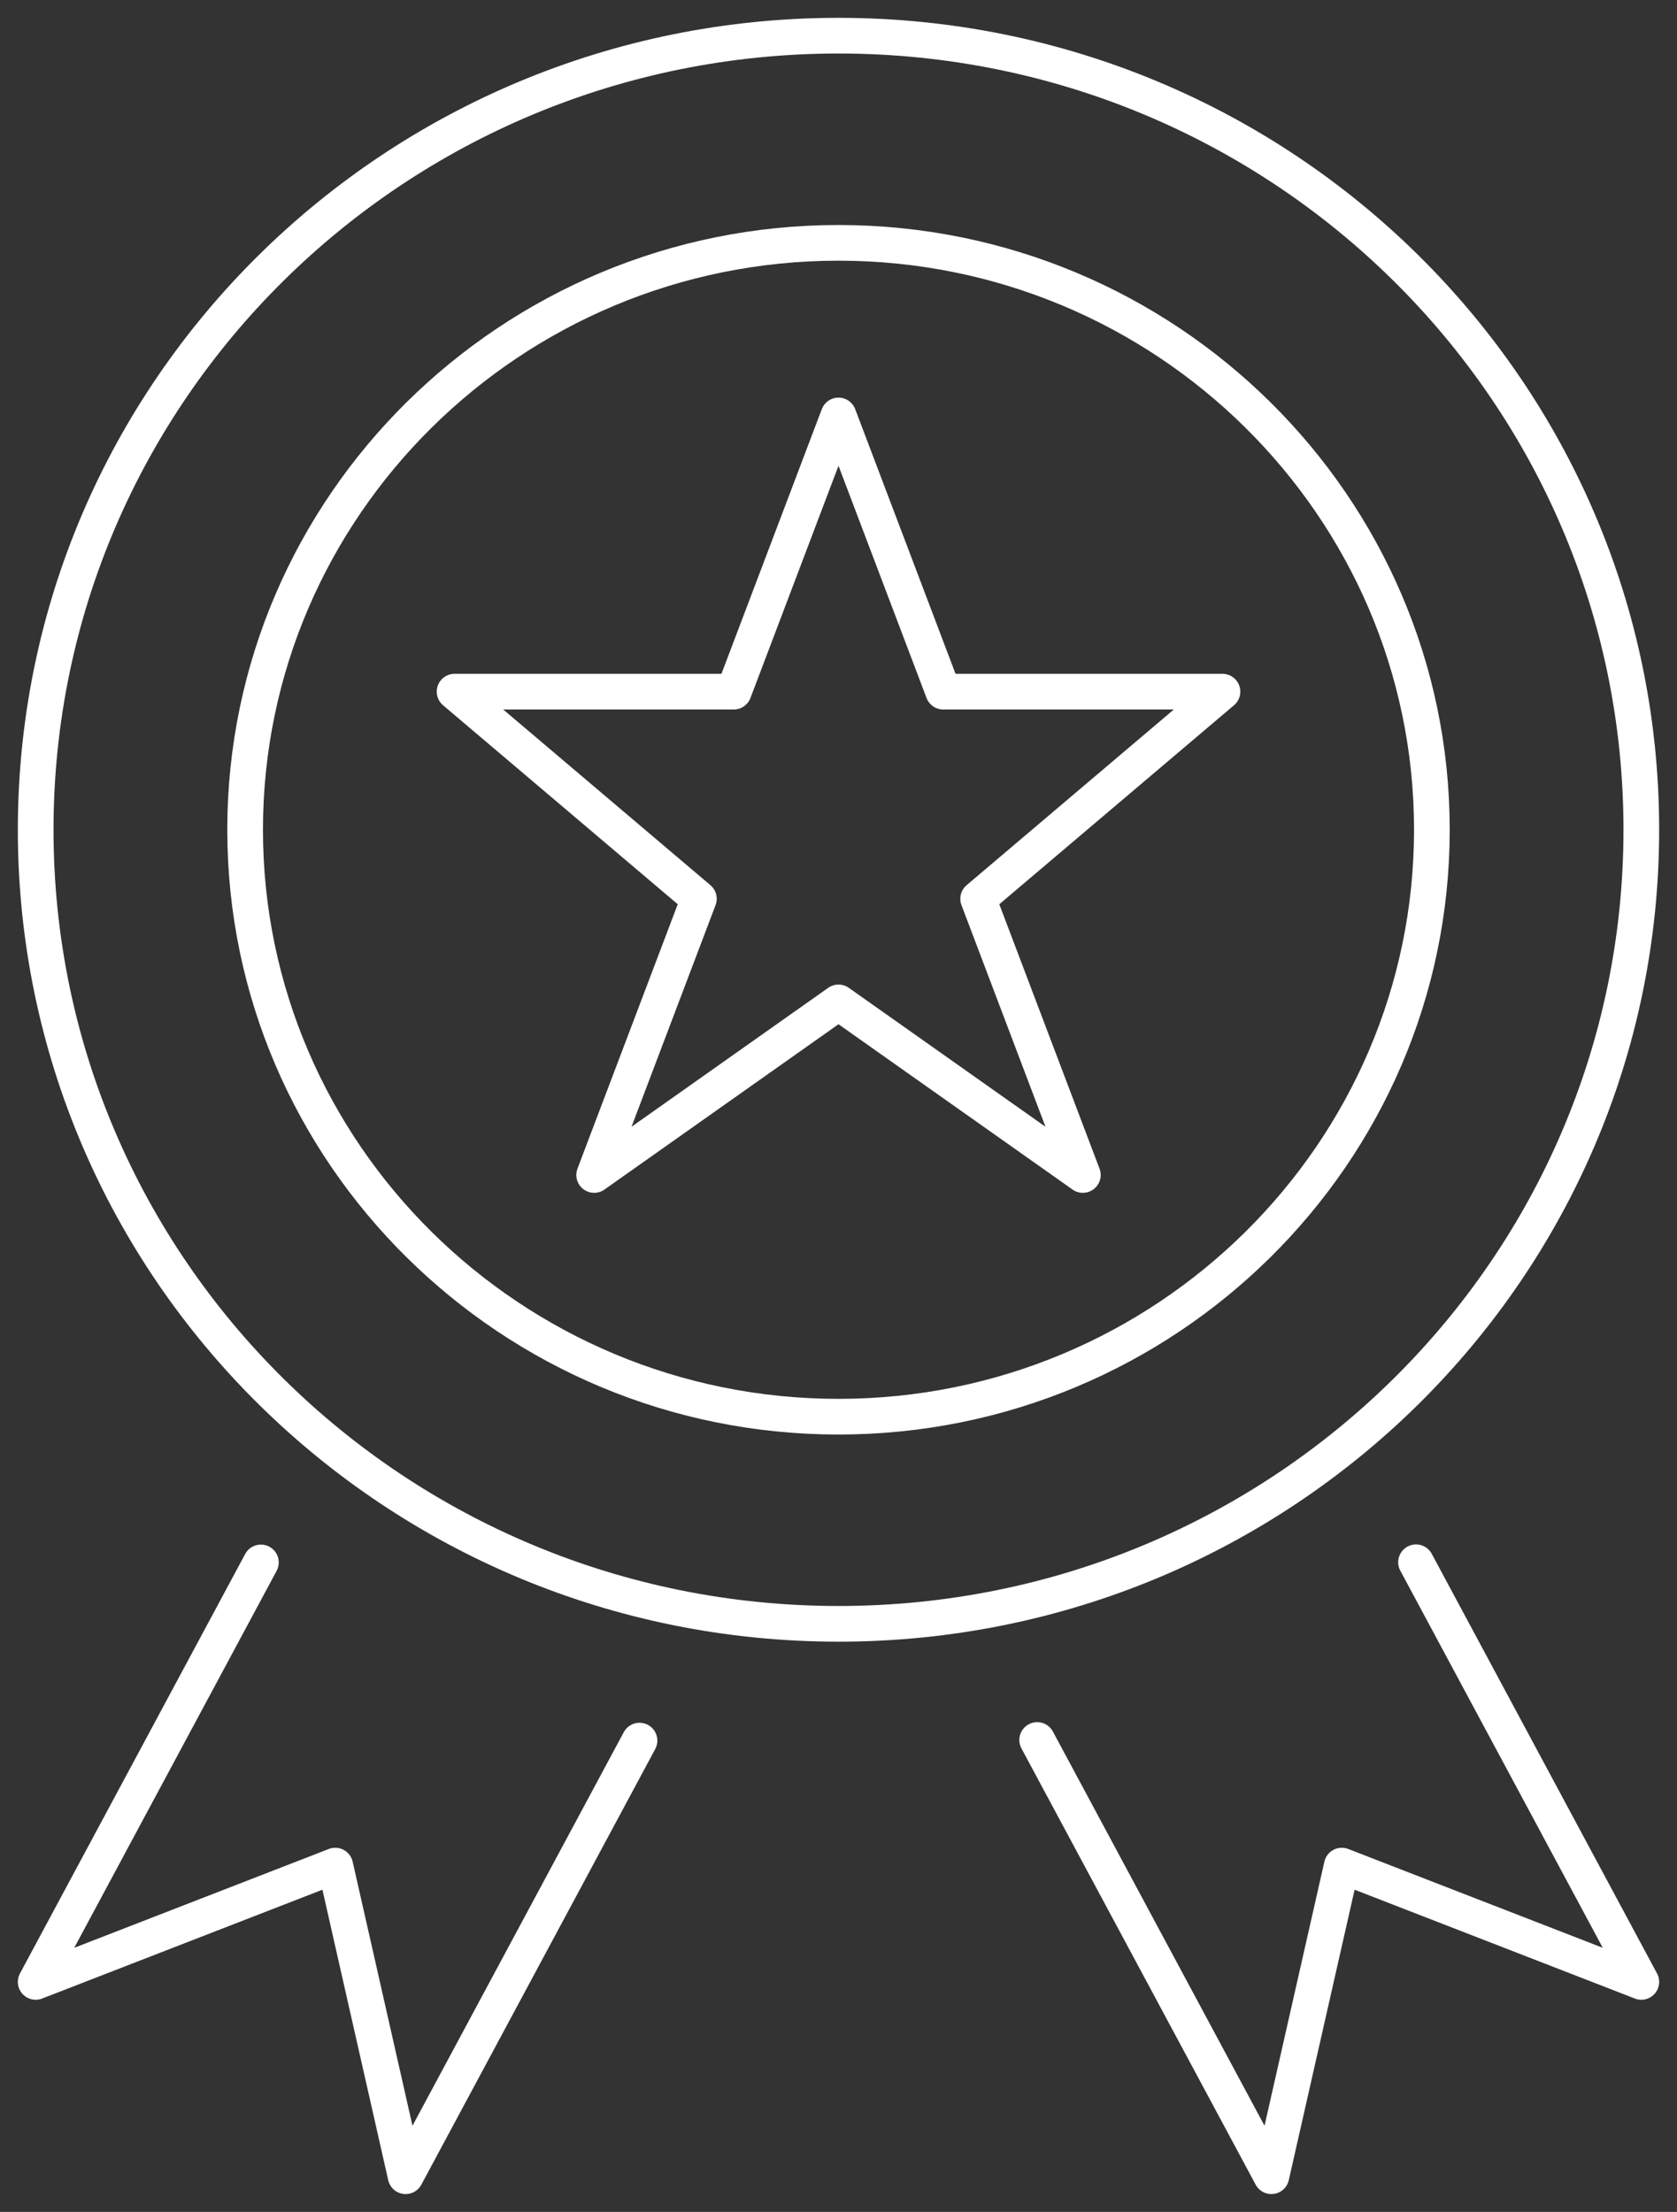<svg width="47" height="62" viewBox="0 0 47 62" xmlns="http://www.w3.org/2000/svg">
    <rect x="0" y="0" width="47" height="62" fill="#333333" stroke="none"/>
    <g stroke="#FFF" fill="none" fill-rule="evenodd" stroke-linecap="round" stroke-linejoin="round">
        <path d="M46 23.258c0 12.293-10.074 22.258-22.5 22.258S1 35.551 1 23.258 11.074 1 23.5 1 46 10.965 46 23.258z"/>
        <path d="M23.5 39.71c-9.17 0-16.63-7.38-16.63-16.452 0-9.071 7.46-16.451 16.63-16.451 9.17 0 16.63 7.38 16.63 16.45 0 9.073-7.46 16.453-16.63 16.453zM7.312 43.795 1 55.553l8.396-3.26L11.368 61l6.555-12.211M39.686 43.79 46 55.553l-8.395-3.26L35.632 61l-6.564-12.228"/>
        <path d="m23.5 11.645 2.935 7.742h7.826l-6.847 5.806 2.934 7.742-6.848-4.838-6.848 4.838 2.935-7.742-6.847-5.806h7.825z"/>
    </g>
</svg>
